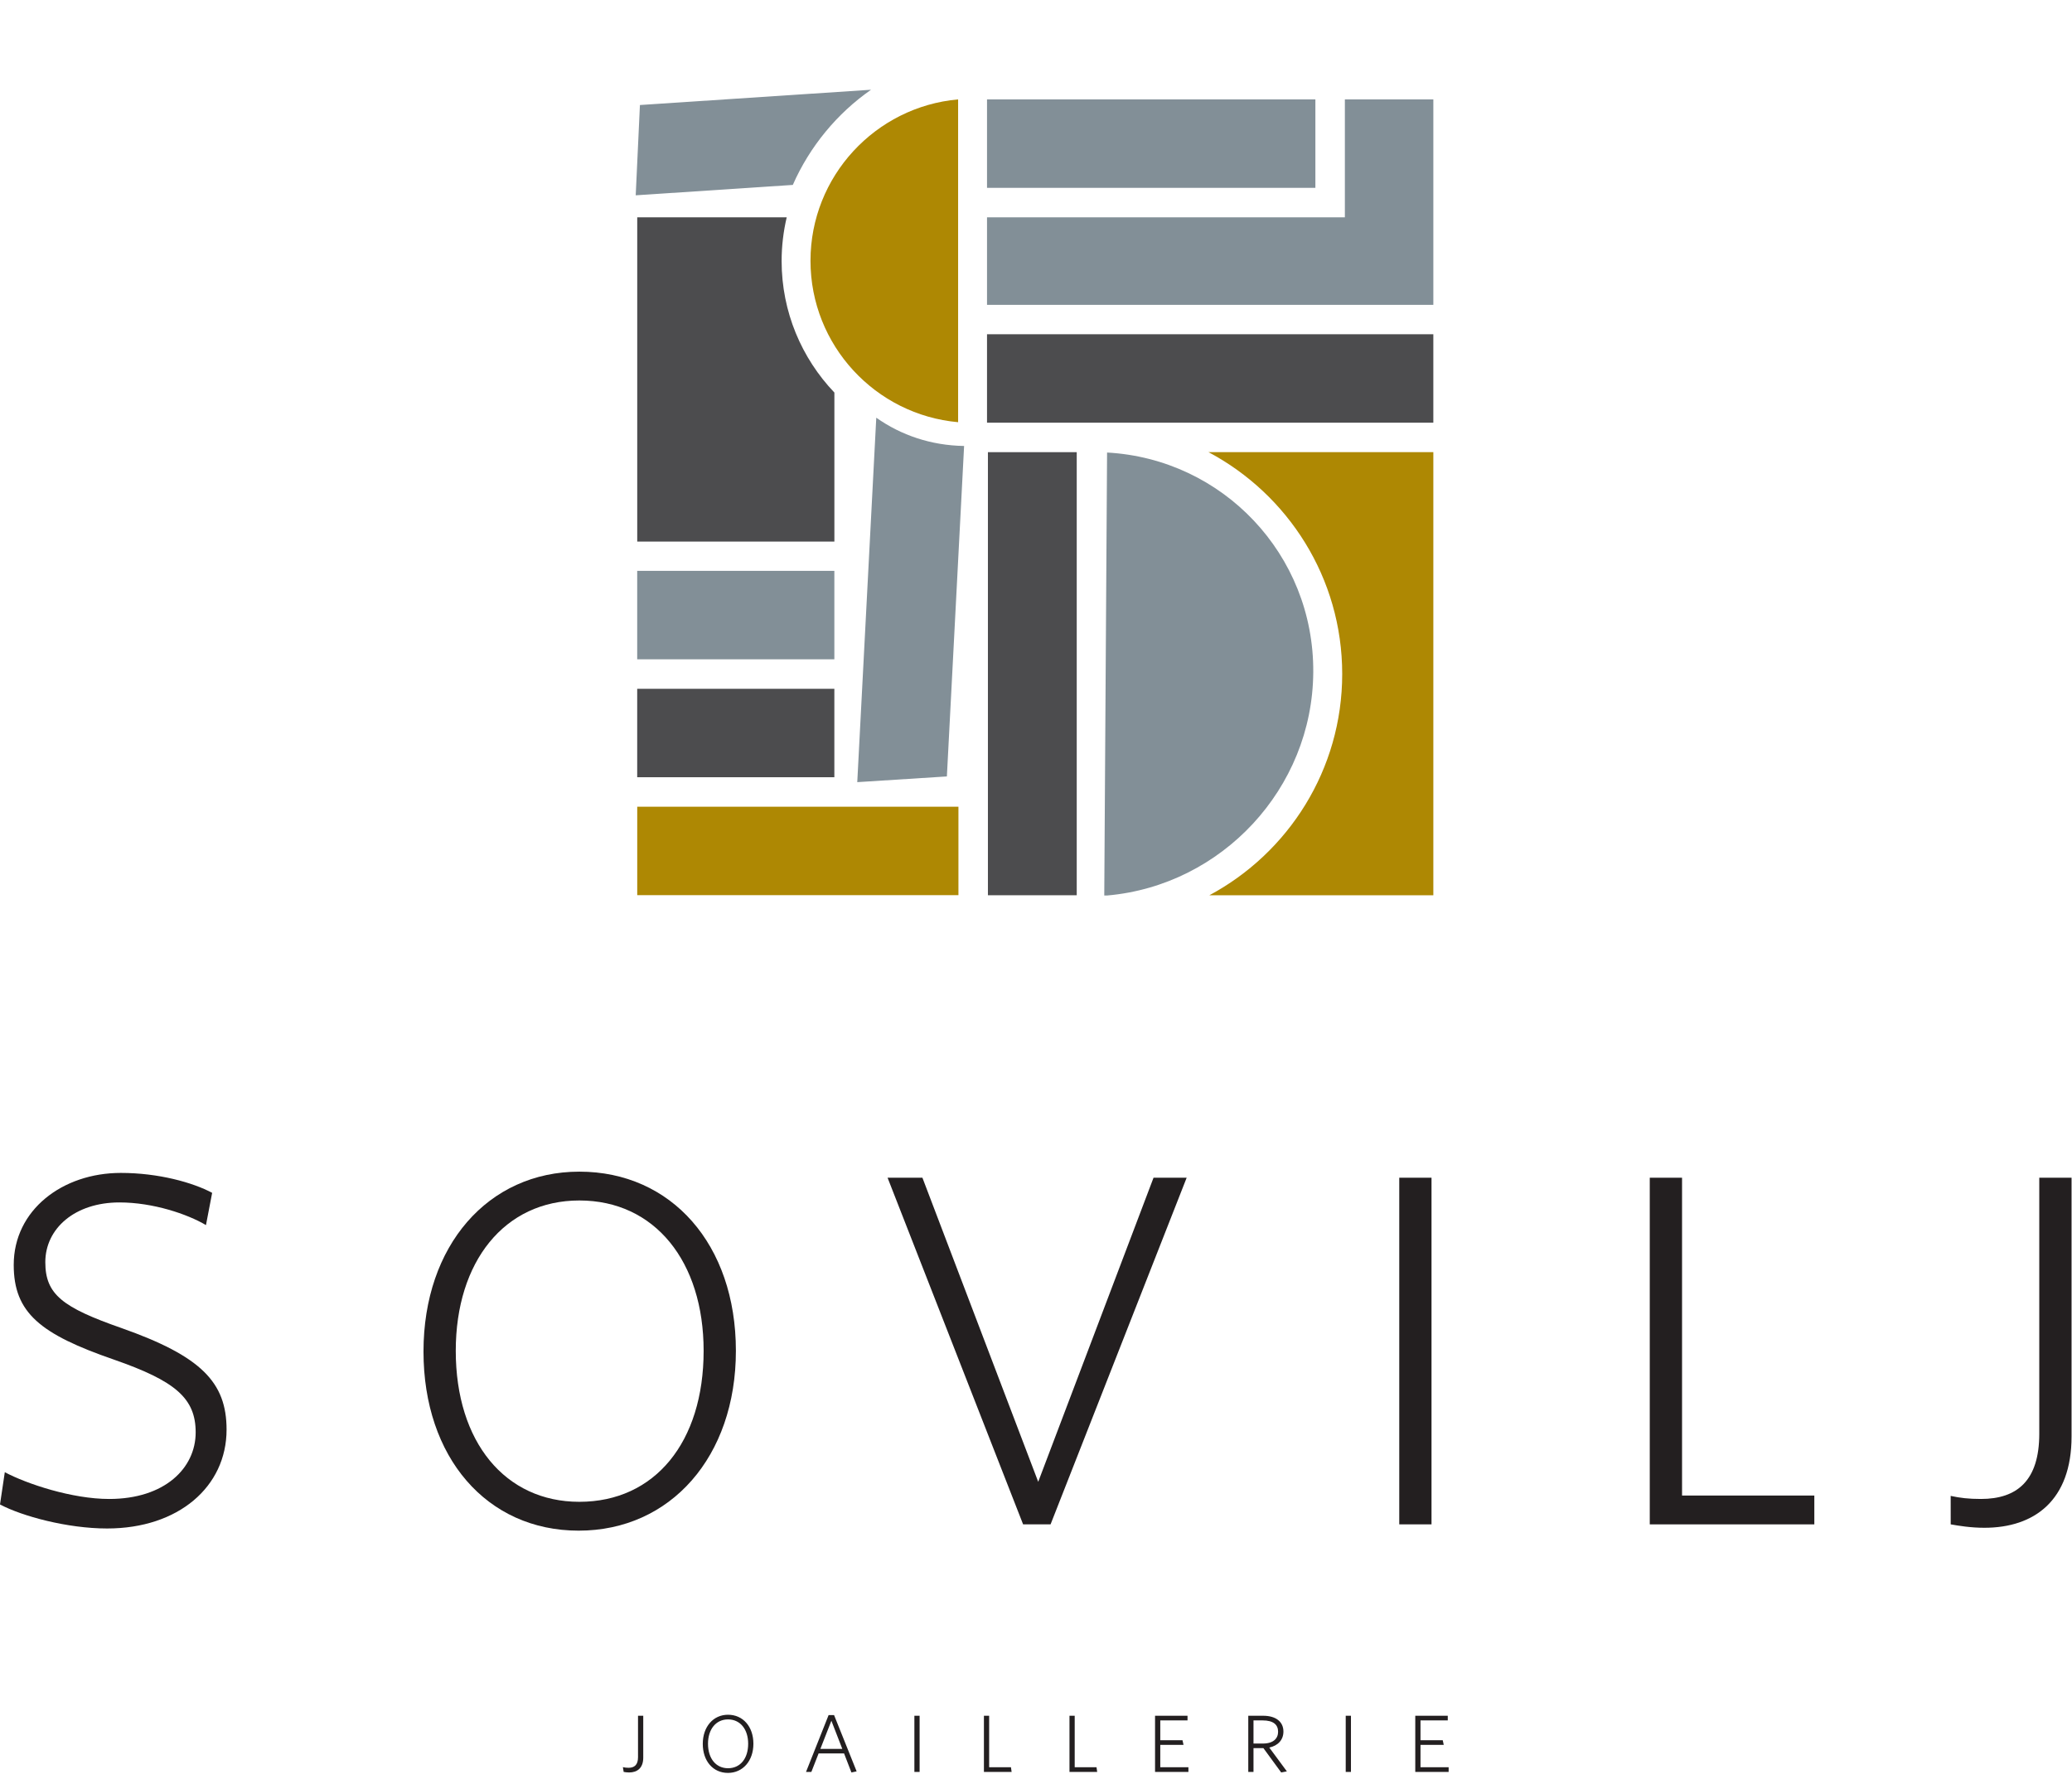 <svg width="290" height="249" viewBox="0 0 290 249" fill="none" xmlns="http://www.w3.org/2000/svg">
<path d="M124.227 164.876L143.195 213.403H147.039L166.087 164.876H161.45L145.31 207.447L129.103 164.876H124.227Z" fill="#231F20"/>
<path d="M31.711 200.143C31.711 193.513 28.156 189.861 17.008 185.924C8.745 183.04 6.342 181.213 6.342 176.697C6.342 171.988 10.474 168.335 16.721 168.335C21.429 168.335 26.233 169.97 28.828 171.507L29.693 166.993C27.002 165.551 22.198 164.203 16.913 164.203C8.745 164.203 1.921 169.393 1.921 177.08C1.921 183.808 5.67 186.788 15.952 190.341C24.504 193.321 27.387 195.723 27.387 200.529C27.387 205.525 23.063 209.849 15.279 209.849C10.089 209.849 3.747 207.736 0.672 206.102L0 210.618C3.075 212.252 9.417 213.981 14.99 213.981C24.984 213.981 31.711 208.12 31.711 200.143Z" fill="#231F20"/>
<path d="M195.843 164.875H200.357V213.403H195.843V164.875Z" fill="#231F20"/>
<path d="M253.936 213.405V209.369H235.422V164.876H230.904V213.405H253.936Z" fill="#231F20"/>
<path d="M289.938 201.103V164.876H285.42V200.716C285.42 207.253 282.345 209.848 277.252 209.848C275.516 209.848 274.351 209.705 273.02 209.42C273.023 209.945 273.023 213.403 273.023 213.403C274.08 213.593 275.81 213.882 277.734 213.882C284.746 213.882 289.938 210.04 289.938 201.103Z" fill="#231F20"/>
<path d="M102.996 189.107C102.996 174.212 93.963 164.026 81.087 164.026C68.307 164.026 59.273 174.403 59.273 189.203C59.273 204.002 68.113 214.284 80.991 214.284C93.868 214.284 102.996 203.905 102.996 189.107ZM98.481 189.107C98.481 201.887 91.657 210.247 81.087 210.247C70.708 210.247 63.789 201.887 63.789 189.107C63.789 176.615 70.613 168.061 81.087 168.061C91.657 168.061 98.481 176.615 98.481 189.107Z" fill="#231F20"/>
<path d="M90.03 246.066V240.197H89.298V246.005C89.298 247.063 88.8 247.482 87.974 247.482C87.648 247.482 87.446 247.453 87.18 247.391L87.29 248.059C87.461 248.092 87.741 248.137 88.052 248.137C89.189 248.137 90.03 247.515 90.03 246.066ZM105.447 244.119C105.447 241.707 103.982 240.056 101.895 240.056C99.826 240.056 98.361 241.737 98.361 244.136C98.361 246.534 99.794 248.199 101.88 248.199C103.966 248.199 105.447 246.518 105.447 244.119ZM104.714 244.119C104.714 246.19 103.609 247.545 101.895 247.545C100.214 247.545 99.093 246.19 99.093 244.119C99.093 242.094 100.199 240.709 101.895 240.709C103.609 240.709 104.714 242.094 104.714 244.119ZM113.56 248.059L114.572 245.473H118.138L119.166 248.137L119.896 247.982L116.737 240.104H115.973L112.812 248.059H113.56ZM116.362 240.897L117.889 244.836H114.821L116.362 240.897ZM128.71 240.197H127.978V248.061H128.71V240.197ZM141.588 248.059L141.494 247.405H138.443V240.197H137.711V248.059H141.588ZM153.563 248.059L153.47 247.405H150.417V240.197H149.686V248.059H153.563ZM166.332 248.059V247.405H162.394V244.276H165.647L165.504 243.623H162.394V240.849H166.207V240.197H161.662V248.059H166.332ZM180.112 247.982L177.652 244.651C178.867 244.385 179.63 243.576 179.63 242.409C179.63 241.084 178.634 240.197 176.782 240.197H174.71V248.059H175.441V244.729H176.827L179.319 248.137L180.112 247.982ZM178.884 242.438C178.884 243.359 178.245 244.088 176.749 244.088H175.441V240.849H176.718C178.214 240.849 178.884 241.441 178.884 242.438ZM189.082 240.197H188.349V248.061H189.082V240.197ZM202.754 248.059V247.405H198.815V244.276H202.068L201.928 243.623H198.815V240.849H202.631V240.197H198.083V248.059H202.754Z" fill="#231F20"/>
<path d="M89.188 30.424V75.818H116.782V54.958C112.211 50.16 109.397 43.676 109.397 36.54C109.397 34.438 109.647 32.392 110.11 30.424H89.188Z" fill="#4C4C4E"/>
<path d="M184.103 13.915H138.145V26.297H184.103V13.915Z" fill="#828F97"/>
<path d="M150.701 63.301H138.27V125.331H150.701V63.301Z" fill="#4C4C4E"/>
<path d="M188.23 30.424H138.145V42.677H200.612V13.915H188.23V30.424Z" fill="#828F97"/>
<path d="M89.183 79.917H116.777V92.299H89.183V79.917Z" fill="#828F97"/>
<path d="M183.806 94.101C183.91 77.634 171.138 64.241 154.947 63.352L154.554 125.367L154.998 125.362C170.992 123.946 183.703 110.412 183.806 94.101Z" fill="#828F97"/>
<path d="M134.099 13.915C122.535 14.943 113.438 24.683 113.438 36.506C113.438 48.335 122.535 58.077 134.099 59.105V13.915Z" fill="#AE8803"/>
<path d="M110.964 25.888C113.321 20.515 117.172 15.863 121.912 12.564L89.565 14.703L88.975 27.342L110.964 25.888Z" fill="#828F97"/>
<path d="M89.188 112.937H134.145V125.318H89.188V112.937Z" fill="#AE8803"/>
<path d="M169.143 63.301C180.265 69.206 187.857 80.903 187.857 94.351C187.857 107.745 180.32 119.409 169.265 125.331H200.612V63.301H169.143Z" fill="#AE8803"/>
<path d="M134.937 62.434C130.321 62.363 126.117 60.931 122.644 58.476L119.984 109.497L132.527 108.698L134.937 62.434Z" fill="#828F97"/>
<path d="M89.183 96.428H116.777V108.809H89.183V96.428Z" fill="#4C4C4E"/>
<path d="M138.144 46.793H200.611V59.175H138.144V46.793Z" fill="#4C4C4E"/>
</svg>
